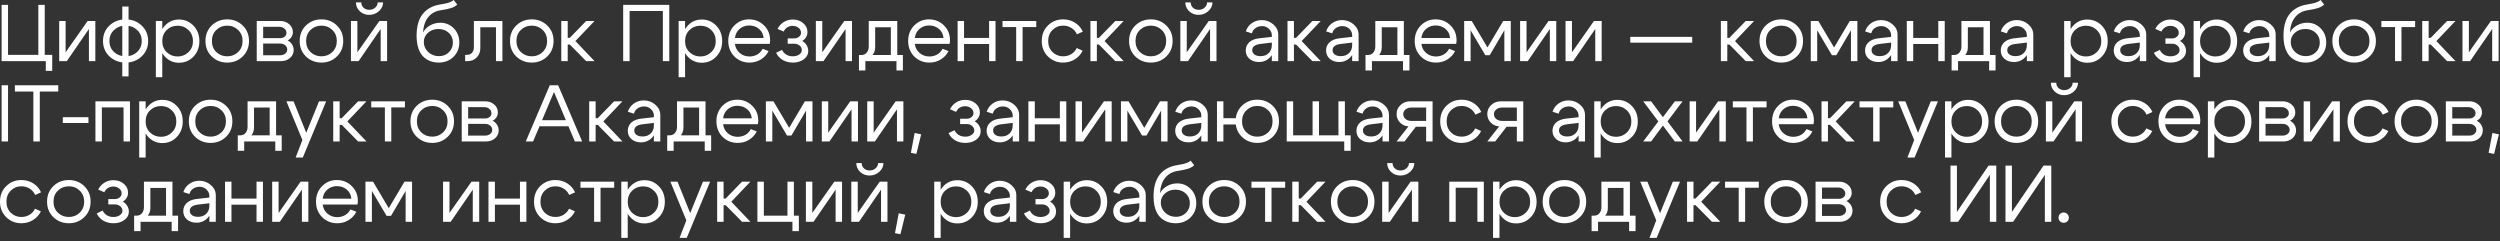 <?xml version="1.0" encoding="UTF-8"?> <svg xmlns="http://www.w3.org/2000/svg" width="778" height="75" viewBox="0 0 778 75" fill="none"><rect x="0" y="0" width="778" height="75" fill="#333333" stroke="none"/><path d="M13.925 17.075H16.25V22.05H14.25V19.025H0.5V1.525H2.5V17.075H11.925V1.525H13.925V17.075ZM29.67 19.025H27.67V9.025L20.795 19.025H18.42V6.525H20.42V16.275L27.27 6.525H29.67V19.025ZM38.056 23.775V2.025H40.005V23.775H38.056ZM35.505 9.325C34.539 10.209 34.056 11.35 34.056 12.75C34.056 14.15 34.539 15.3 35.505 16.2C36.472 17.084 37.664 17.525 39.081 17.525C40.497 17.525 41.689 17.084 42.656 16.2C43.622 15.3 44.105 14.15 44.105 12.75C44.105 11.35 43.622 10.209 42.656 9.325C41.689 8.425 40.497 7.975 39.081 7.975C37.664 7.975 36.472 8.425 35.505 9.325ZM34.081 17.575C32.73 16.309 32.056 14.7 32.056 12.75C32.056 10.8 32.73 9.192 34.081 7.925C35.447 6.659 37.114 6.025 39.081 6.025C41.047 6.025 42.706 6.659 44.056 7.925C45.422 9.192 46.105 10.8 46.105 12.75C46.105 14.7 45.422 16.309 44.056 17.575C42.706 18.842 41.047 19.475 39.081 19.475C37.114 19.475 35.447 18.842 34.081 17.575ZM48.498 6.525H50.498V24.025H48.498V6.525ZM51.873 9.35C50.956 10.25 50.498 11.4 50.498 12.8C50.498 14.184 50.956 15.325 51.873 16.225C52.806 17.125 53.94 17.575 55.273 17.575C56.606 17.575 57.731 17.125 58.648 16.225C59.581 15.325 60.048 14.184 60.048 12.8C60.048 11.4 59.581 10.25 58.648 9.35C57.731 8.45 56.606 8 55.273 8C53.94 8 52.806 8.45 51.873 9.35ZM51.323 17.625C50.139 16.342 49.548 14.734 49.548 12.8C49.548 10.85 50.139 9.242 51.323 7.975C52.506 6.709 53.965 6.075 55.698 6.075C57.481 6.075 58.981 6.709 60.198 7.975C61.431 9.242 62.048 10.85 62.048 12.8C62.048 14.734 61.431 16.342 60.198 17.625C58.981 18.892 57.481 19.525 55.698 19.525C53.965 19.525 52.506 18.892 51.323 17.625ZM67.315 9.325C66.399 10.209 65.94 11.35 65.94 12.75C65.94 14.15 66.399 15.3 67.315 16.2C68.249 17.084 69.382 17.525 70.715 17.525C72.049 17.525 73.174 17.084 74.09 16.2C75.024 15.3 75.49 14.15 75.49 12.75C75.49 11.35 75.024 10.209 74.09 9.325C73.174 8.425 72.049 7.975 70.715 7.975C69.382 7.975 68.249 8.425 67.315 9.325ZM65.89 17.575C64.59 16.309 63.94 14.7 63.94 12.75C63.94 10.8 64.59 9.192 65.89 7.925C67.207 6.659 68.815 6.025 70.715 6.025C72.615 6.025 74.215 6.659 75.515 7.925C76.832 9.192 77.49 10.8 77.49 12.75C77.49 14.7 76.832 16.309 75.515 17.575C74.215 18.842 72.615 19.475 70.715 19.475C68.815 19.475 67.207 18.842 65.89 17.575ZM86.919 8.35H81.894V11.875H87.144C87.711 11.875 88.186 11.725 88.569 11.425C88.953 11.109 89.144 10.717 89.144 10.25C89.144 9.7 88.928 9.25 88.494 8.9C88.078 8.534 87.553 8.35 86.919 8.35ZM87.169 13.55H81.894V17.2H87.169C87.803 17.2 88.328 17.034 88.744 16.7C89.178 16.35 89.394 15.925 89.394 15.425C89.394 14.875 89.178 14.425 88.744 14.075C88.328 13.725 87.803 13.55 87.169 13.55ZM87.419 19.025H79.894V6.525H87.169C88.303 6.525 89.244 6.859 89.994 7.525C90.761 8.175 91.144 9 91.144 10C91.144 10.55 90.994 11.059 90.694 11.525C90.411 11.975 90.011 12.325 89.494 12.575C90.078 12.859 90.536 13.267 90.869 13.8C91.219 14.334 91.394 14.934 91.394 15.6C91.394 16.567 91.011 17.384 90.244 18.05C89.494 18.7 88.553 19.025 87.419 19.025ZM96.636 9.325C95.72 10.209 95.261 11.35 95.261 12.75C95.261 14.15 95.72 15.3 96.636 16.2C97.57 17.084 98.703 17.525 100.037 17.525C101.37 17.525 102.495 17.084 103.412 16.2C104.345 15.3 104.812 14.15 104.812 12.75C104.812 11.35 104.345 10.209 103.412 9.325C102.495 8.425 101.37 7.975 100.037 7.975C98.703 7.975 97.57 8.425 96.636 9.325ZM95.212 17.575C93.912 16.309 93.261 14.7 93.261 12.75C93.261 10.8 93.912 9.192 95.212 7.925C96.528 6.659 98.136 6.025 100.037 6.025C101.937 6.025 103.537 6.659 104.837 7.925C106.153 9.192 106.812 10.8 106.812 12.75C106.812 14.7 106.153 16.309 104.837 17.575C103.537 18.842 101.937 19.475 100.037 19.475C98.136 19.475 96.528 18.842 95.212 17.575ZM114.891 4.625C113.741 4.625 112.766 4.25 111.966 3.5C111.166 2.734 110.766 1.817 110.766 0.75H112.441C112.441 1.417 112.674 1.967 113.141 2.4C113.607 2.834 114.199 3.05 114.916 3.05C115.649 3.05 116.266 2.825 116.766 2.375C117.282 1.925 117.541 1.384 117.541 0.75H119.216C119.216 1.784 118.782 2.692 117.916 3.475C117.066 4.242 116.057 4.625 114.891 4.625ZM120.466 19.025H118.466V9.025L111.591 19.025H109.216V6.525H111.216V16.275L118.066 6.525H120.466V19.025ZM142.29 1.425C141.79 1.909 141.131 2.275 140.315 2.525C139.515 2.775 138.49 2.992 137.24 3.175C135.59 3.409 134.273 4.117 133.29 5.3C132.323 6.484 131.773 8.092 131.64 10.125C132.14 9.192 132.873 8.45 133.84 7.9C134.823 7.35 135.881 7.075 137.015 7.075C138.698 7.075 140.106 7.667 141.24 8.85C142.373 10.017 142.94 11.467 142.94 13.2C142.94 15 142.331 16.5 141.115 17.7C139.898 18.884 138.356 19.475 136.49 19.475C135.24 19.475 134.09 19.192 133.04 18.625C132.006 18.042 131.223 17.234 130.69 16.2C129.99 14.884 129.64 13.2 129.64 11.15C129.64 8.25 130.265 6 131.515 4.4C132.781 2.784 134.59 1.784 136.94 1.4C137.706 1.267 138.29 1.159 138.69 1.075C139.106 0.992 139.556 0.859 140.04 0.675C140.523 0.492 140.906 0.267 141.19 0L142.29 1.425ZM131.89 13.075C131.89 14.292 132.348 15.334 133.265 16.2C134.181 17.05 135.29 17.475 136.59 17.475C137.84 17.475 138.873 17.075 139.69 16.275C140.523 15.459 140.94 14.442 140.94 13.225C140.94 12.009 140.515 11.009 139.665 10.225C138.831 9.425 137.756 9.025 136.44 9.025C135.14 9.025 134.056 9.417 133.19 10.2C132.323 10.967 131.89 11.925 131.89 13.075ZM145.273 17.075C145.973 17.075 146.515 16.859 146.898 16.425C147.282 15.975 147.473 15.409 147.473 14.725V6.525H156.348V19.025H154.348V8.475H149.473V15.05C149.473 16.134 149.107 17.067 148.373 17.85C147.64 18.634 146.69 19.025 145.523 19.025H144.748V17.075H145.273ZM162.091 9.325C161.174 10.209 160.716 11.35 160.716 12.75C160.716 14.15 161.174 15.3 162.091 16.2C163.024 17.084 164.157 17.525 165.491 17.525C166.824 17.525 167.949 17.084 168.866 16.2C169.799 15.3 170.266 14.15 170.266 12.75C170.266 11.35 169.799 10.209 168.866 9.325C167.949 8.425 166.824 7.975 165.491 7.975C164.157 7.975 163.024 8.425 162.091 9.325ZM160.666 17.575C159.366 16.309 158.716 14.7 158.716 12.75C158.716 10.8 159.366 9.192 160.666 7.925C161.982 6.659 163.591 6.025 165.491 6.025C167.391 6.025 168.991 6.659 170.291 7.925C171.607 9.192 172.266 10.8 172.266 12.75C172.266 14.7 171.607 16.309 170.291 17.575C168.991 18.842 167.391 19.475 165.491 19.475C163.591 19.475 161.982 18.842 160.666 17.575ZM174.67 19.025V6.525H176.67V11.775H177.32L182.42 6.525H185.02L179.07 12.775L185.02 19.025H182.42L177.32 13.85H176.67V19.025H174.67ZM193.932 1.525H208.282V19.025H206.282V3.425H195.932V19.025H193.932V1.525ZM211.193 6.525H213.193V24.025H211.193V6.525ZM214.568 9.35C213.651 10.25 213.193 11.4 213.193 12.8C213.193 14.184 213.651 15.325 214.568 16.225C215.501 17.125 216.635 17.575 217.968 17.575C219.301 17.575 220.426 17.125 221.343 16.225C222.276 15.325 222.743 14.184 222.743 12.8C222.743 11.4 222.276 10.25 221.343 9.35C220.426 8.45 219.301 8 217.968 8C216.635 8 215.501 8.45 214.568 9.35ZM214.018 17.625C212.835 16.342 212.243 14.734 212.243 12.8C212.243 10.85 212.835 9.242 214.018 7.975C215.201 6.709 216.66 6.075 218.393 6.075C220.176 6.075 221.676 6.709 222.893 7.975C224.126 9.242 224.743 10.85 224.743 12.8C224.743 14.734 224.126 16.342 222.893 17.625C221.676 18.892 220.176 19.525 218.393 19.525C216.66 19.525 215.201 18.892 214.018 17.625ZM237.636 11.825C237.536 10.659 237.061 9.717 236.211 9C235.361 8.284 234.336 7.925 233.136 7.925C231.986 7.925 230.994 8.284 230.161 9C229.344 9.7 228.861 10.642 228.711 11.825H237.636ZM228.711 13.65C228.861 14.834 229.361 15.784 230.211 16.5C231.061 17.217 232.069 17.575 233.236 17.575C234.136 17.575 234.952 17.367 235.686 16.95C236.419 16.517 236.969 15.925 237.336 15.175L239.186 15.9C238.636 17 237.827 17.875 236.761 18.525C235.711 19.159 234.544 19.475 233.261 19.475C231.394 19.475 229.819 18.842 228.536 17.575C227.269 16.292 226.636 14.684 226.636 12.75C226.636 10.817 227.261 9.217 228.511 7.95C229.761 6.667 231.294 6.025 233.111 6.025C234.944 6.025 236.494 6.65 237.761 7.9C239.027 9.134 239.661 10.692 239.661 12.575C239.661 12.875 239.619 13.234 239.536 13.65H228.711ZM241.978 9C242.411 8.1 243.045 7.392 243.878 6.875C244.728 6.342 245.67 6.075 246.703 6.075C248.003 6.075 249.086 6.45 249.953 7.2C250.836 7.934 251.278 8.859 251.278 9.975C251.278 10.559 251.128 11.1 250.828 11.6C250.545 12.084 250.145 12.467 249.628 12.75C250.211 13.05 250.67 13.484 251.003 14.05C251.353 14.6 251.528 15.209 251.528 15.875C251.528 16.909 251.07 17.767 250.153 18.45C249.236 19.134 248.095 19.475 246.728 19.475C245.561 19.475 244.511 19.209 243.578 18.675C242.661 18.125 241.978 17.375 241.528 16.425L243.378 15.525C243.661 16.142 244.095 16.634 244.678 17C245.278 17.35 245.953 17.525 246.703 17.525C247.503 17.525 248.17 17.342 248.703 16.975C249.253 16.609 249.528 16.15 249.528 15.6C249.528 15.034 249.295 14.559 248.828 14.175C248.378 13.792 247.811 13.6 247.128 13.6H245.128V11.95H247.128C247.745 11.95 248.253 11.784 248.653 11.45C249.07 11.117 249.278 10.7 249.278 10.2C249.278 9.584 249.028 9.075 248.528 8.675C248.028 8.259 247.403 8.05 246.653 8.05C246.036 8.05 245.478 8.209 244.978 8.525C244.495 8.842 244.128 9.275 243.878 9.825L241.978 9ZM265.143 19.025H263.143V9.025L256.268 19.025H253.893V6.525H255.893V16.275L262.743 6.525H265.143V19.025ZM267.304 17.125H280.979V21.925H278.979V19.025H269.304V21.925H267.304V17.125ZM267.904 17.125C268.687 17.142 269.287 16.9 269.704 16.4C270.137 15.884 270.354 15.242 270.354 14.475V6.525H279.229V19.025H277.229V8.475H272.354V14.825C272.354 15.859 271.962 16.759 271.179 17.525C270.396 18.275 269.387 18.65 268.154 18.65H267.429V17.125H267.904ZM293.617 11.825C293.517 10.659 293.042 9.717 292.192 9C291.342 8.284 290.317 7.925 289.117 7.925C287.967 7.925 286.975 8.284 286.142 9C285.325 9.7 284.842 10.642 284.692 11.825H293.617ZM284.692 13.65C284.842 14.834 285.342 15.784 286.192 16.5C287.042 17.217 288.05 17.575 289.217 17.575C290.117 17.575 290.934 17.367 291.667 16.95C292.4 16.517 292.95 15.925 293.317 15.175L295.167 15.9C294.617 17 293.809 17.875 292.742 18.525C291.692 19.159 290.525 19.475 289.242 19.475C287.375 19.475 285.8 18.842 284.517 17.575C283.25 16.292 282.617 14.684 282.617 12.75C282.617 10.817 283.242 9.217 284.492 7.95C285.742 6.667 287.275 6.025 289.092 6.025C290.925 6.025 292.475 6.65 293.742 7.9C295.009 9.134 295.642 10.692 295.642 12.575C295.642 12.875 295.6 13.234 295.517 13.65H284.692ZM298.01 19.025V6.525H300.01V11.8H307.81V6.525H309.81V19.025H307.81V13.7H300.01V19.025H298.01ZM322.482 6.525V8.425H318.232V19.025H316.232V8.425H311.982V6.525H322.482ZM327.544 9.325C326.644 10.209 326.194 11.35 326.194 12.75C326.194 14.15 326.644 15.3 327.544 16.2C328.444 17.084 329.544 17.525 330.844 17.525C331.777 17.525 332.619 17.3 333.369 16.85C334.119 16.4 334.694 15.767 335.094 14.95L336.919 15.775C336.369 16.909 335.552 17.809 334.469 18.475C333.386 19.142 332.177 19.475 330.844 19.475C328.977 19.475 327.402 18.842 326.119 17.575C324.836 16.309 324.194 14.7 324.194 12.75C324.194 10.8 324.836 9.192 326.119 7.925C327.402 6.659 328.977 6.025 330.844 6.025C332.194 6.025 333.419 6.367 334.519 7.05C335.619 7.734 336.436 8.667 336.969 9.85L335.144 10.675C334.761 9.825 334.186 9.167 333.419 8.7C332.652 8.217 331.794 7.975 330.844 7.975C329.544 7.975 328.444 8.425 327.544 9.325ZM339.343 19.025V6.525H341.343V11.775H341.993L347.093 6.525H349.693L343.743 12.775L349.693 19.025H347.093L341.993 13.85H341.343V19.025H339.343ZM354.742 9.325C353.825 10.209 353.367 11.35 353.367 12.75C353.367 14.15 353.825 15.3 354.742 16.2C355.675 17.084 356.809 17.525 358.142 17.525C359.475 17.525 360.6 17.084 361.517 16.2C362.45 15.3 362.917 14.15 362.917 12.75C362.917 11.35 362.45 10.209 361.517 9.325C360.6 8.425 359.475 7.975 358.142 7.975C356.809 7.975 355.675 8.425 354.742 9.325ZM353.317 17.575C352.017 16.309 351.367 14.7 351.367 12.75C351.367 10.8 352.017 9.192 353.317 7.925C354.634 6.659 356.242 6.025 358.142 6.025C360.042 6.025 361.642 6.659 362.942 7.925C364.259 9.192 364.917 10.8 364.917 12.75C364.917 14.7 364.259 16.309 362.942 17.575C361.642 18.842 360.042 19.475 358.142 19.475C356.242 19.475 354.634 18.842 353.317 17.575ZM372.996 4.625C371.846 4.625 370.871 4.25 370.071 3.5C369.271 2.734 368.871 1.817 368.871 0.75H370.546C370.546 1.417 370.779 1.967 371.246 2.4C371.713 2.834 372.304 3.05 373.021 3.05C373.754 3.05 374.371 2.825 374.871 2.375C375.388 1.925 375.646 1.384 375.646 0.75H377.321C377.321 1.784 376.888 2.692 376.021 3.475C375.171 4.242 374.163 4.625 372.996 4.625ZM378.571 19.025H376.571V9.025L369.696 19.025H367.321V6.525H369.321V16.275L376.171 6.525H378.571V19.025ZM395.795 13.25L392.22 13.675C390.537 13.892 389.695 14.534 389.695 15.6C389.695 16.167 389.928 16.625 390.395 16.975C390.862 17.309 391.487 17.475 392.27 17.475C393.337 17.475 394.187 17.159 394.82 16.525C395.47 15.892 395.795 15.059 395.795 14.025H396.67C396.67 15.542 396.203 16.8 395.27 17.8C394.337 18.8 393.17 19.3 391.77 19.3C390.587 19.3 389.603 18.967 388.82 18.3C388.053 17.617 387.67 16.742 387.67 15.675C387.687 14.659 388.053 13.817 388.77 13.15C389.503 12.484 390.512 12.075 391.795 11.925L395.795 11.475V10.975C395.795 10.209 395.495 9.542 394.895 8.975C394.312 8.409 393.595 8.125 392.745 8.125C391.978 8.125 391.295 8.334 390.695 8.75C390.112 9.167 389.745 9.709 389.595 10.375L387.695 9.775C388.028 8.725 388.645 7.875 389.545 7.225C390.462 6.575 391.495 6.25 392.645 6.25C394.045 6.25 395.253 6.7 396.27 7.6C397.287 8.484 397.795 9.542 397.795 10.775V19.025H395.795V13.25ZM400.671 19.025V6.525H402.671V11.775H403.321L408.421 6.525H411.021L405.071 12.775L411.021 19.025H408.421L403.321 13.85H402.671V19.025H400.671ZM420.795 13.25L417.22 13.675C415.537 13.892 414.695 14.534 414.695 15.6C414.695 16.167 414.928 16.625 415.395 16.975C415.862 17.309 416.487 17.475 417.27 17.475C418.337 17.475 419.187 17.159 419.82 16.525C420.47 15.892 420.795 15.059 420.795 14.025H421.67C421.67 15.542 421.203 16.8 420.27 17.8C419.337 18.8 418.17 19.3 416.77 19.3C415.587 19.3 414.603 18.967 413.82 18.3C413.053 17.617 412.67 16.742 412.67 15.675C412.687 14.659 413.053 13.817 413.77 13.15C414.503 12.484 415.512 12.075 416.795 11.925L420.795 11.475V10.975C420.795 10.209 420.495 9.542 419.895 8.975C419.312 8.409 418.595 8.125 417.745 8.125C416.978 8.125 416.295 8.334 415.695 8.75C415.112 9.167 414.745 9.709 414.595 10.375L412.695 9.775C413.028 8.725 413.645 7.875 414.545 7.225C415.462 6.575 416.495 6.25 417.645 6.25C419.045 6.25 420.253 6.7 421.27 7.6C422.287 8.484 422.795 9.542 422.795 10.775V19.025H420.795V13.25ZM424.946 17.125H438.621V21.925H436.621V19.025H426.946V21.925H424.946V17.125ZM425.546 17.125C426.329 17.142 426.929 16.9 427.346 16.4C427.779 15.884 427.996 15.242 427.996 14.475V6.525H436.871V19.025H434.871V8.475H429.996V14.825C429.996 15.859 429.604 16.759 428.821 17.525C428.037 18.275 427.029 18.65 425.796 18.65H425.071V17.125H425.546ZM451.259 11.825C451.159 10.659 450.684 9.717 449.834 9C448.984 8.284 447.959 7.925 446.759 7.925C445.609 7.925 444.617 8.284 443.784 9C442.967 9.7 442.484 10.642 442.334 11.825H451.259ZM442.334 13.65C442.484 14.834 442.984 15.784 443.834 16.5C444.684 17.217 445.692 17.575 446.859 17.575C447.759 17.575 448.575 17.367 449.309 16.95C450.042 16.517 450.592 15.925 450.959 15.175L452.809 15.9C452.259 17 451.45 17.875 450.384 18.525C449.334 19.159 448.167 19.475 446.884 19.475C445.017 19.475 443.442 18.842 442.159 17.575C440.892 16.292 440.259 14.684 440.259 12.75C440.259 10.817 440.884 9.217 442.134 7.95C443.384 6.667 444.917 6.025 446.734 6.025C448.567 6.025 450.117 6.65 451.384 7.9C452.65 9.134 453.284 10.692 453.284 12.575C453.284 12.875 453.242 13.234 453.159 13.65H442.334ZM455.651 19.025V6.525H458.001L462.901 14.775L467.801 6.525H470.151V19.025H468.151V9.425L463.601 17.175H462.226L457.651 9.425V19.025H455.651ZM484.308 19.025H482.308V9.025L475.433 19.025H473.058V6.525H475.058V16.275L481.908 6.525H484.308V19.025ZM498.444 19.025H496.444V9.025L489.569 19.025H487.194V6.525H489.194V16.275L496.044 6.525H498.444V19.025ZM526.618 11.475V13.275H507.343V11.475H526.618ZM535.534 19.025V6.525H537.534V11.775H538.184L543.284 6.525H545.884L539.934 12.775L545.884 19.025H543.284L538.184 13.85H537.534V19.025H535.534ZM550.933 9.325C550.017 10.209 549.558 11.35 549.558 12.75C549.558 14.15 550.017 15.3 550.933 16.2C551.867 17.084 553 17.525 554.333 17.525C555.667 17.525 556.792 17.084 557.708 16.2C558.642 15.3 559.108 14.15 559.108 12.75C559.108 11.35 558.642 10.209 557.708 9.325C556.792 8.425 555.667 7.975 554.333 7.975C553 7.975 551.867 8.425 550.933 9.325ZM549.508 17.575C548.208 16.309 547.558 14.7 547.558 12.75C547.558 10.8 548.208 9.192 549.508 7.925C550.825 6.659 552.433 6.025 554.333 6.025C556.233 6.025 557.833 6.659 559.133 7.925C560.45 9.192 561.108 10.8 561.108 12.75C561.108 14.7 560.45 16.309 559.133 17.575C557.833 18.842 556.233 19.475 554.333 19.475C552.433 19.475 550.825 18.842 549.508 17.575ZM563.513 19.025V6.525H565.863L570.763 14.775L575.663 6.525H578.013V19.025H576.013V9.425L571.463 17.175H570.088L565.513 9.425V19.025H563.513ZM588.52 13.25L584.945 13.675C583.261 13.892 582.42 14.534 582.42 15.6C582.42 16.167 582.653 16.625 583.12 16.975C583.586 17.309 584.211 17.475 584.995 17.475C586.061 17.475 586.911 17.159 587.545 16.525C588.195 15.892 588.52 15.059 588.52 14.025H589.395C589.395 15.542 588.928 16.8 587.995 17.8C587.061 18.8 585.895 19.3 584.495 19.3C583.311 19.3 582.328 18.967 581.545 18.3C580.778 17.617 580.395 16.742 580.395 15.675C580.411 14.659 580.778 13.817 581.495 13.15C582.228 12.484 583.236 12.075 584.52 11.925L588.52 11.475V10.975C588.52 10.209 588.22 9.542 587.62 8.975C587.036 8.409 586.32 8.125 585.47 8.125C584.703 8.125 584.02 8.334 583.42 8.75C582.836 9.167 582.47 9.709 582.32 10.375L580.42 9.775C580.753 8.725 581.37 7.875 582.27 7.225C583.186 6.575 584.22 6.25 585.37 6.25C586.77 6.25 587.978 6.7 588.995 7.6C590.011 8.484 590.52 9.542 590.52 10.775V19.025H588.52V13.25ZM593.395 19.025V6.525H595.395V11.8H603.195V6.525H605.195V19.025H603.195V13.7H595.395V19.025H593.395ZM607.343 17.125H621.018V21.925H619.018V19.025H609.343V21.925H607.343V17.125ZM607.943 17.125C608.726 17.142 609.326 16.9 609.743 16.4C610.176 15.884 610.393 15.242 610.393 14.475V6.525H619.268V19.025H617.268V8.475H612.393V14.825C612.393 15.859 612.001 16.759 611.218 17.525C610.435 18.275 609.426 18.65 608.193 18.65H607.468V17.125H607.943ZM630.756 13.25L627.181 13.675C625.498 13.892 624.656 14.534 624.656 15.6C624.656 16.167 624.889 16.625 625.356 16.975C625.823 17.309 626.448 17.475 627.231 17.475C628.298 17.475 629.148 17.159 629.781 16.525C630.431 15.892 630.756 15.059 630.756 14.025H631.631C631.631 15.542 631.164 16.8 630.231 17.8C629.298 18.8 628.131 19.3 626.731 19.3C625.548 19.3 624.564 18.967 623.781 18.3C623.014 17.617 622.631 16.742 622.631 15.675C622.648 14.659 623.014 13.817 623.731 13.15C624.464 12.484 625.473 12.075 626.756 11.925L630.756 11.475V10.975C630.756 10.209 630.456 9.542 629.856 8.975C629.273 8.409 628.556 8.125 627.706 8.125C626.939 8.125 626.256 8.334 625.656 8.75C625.073 9.167 624.706 9.709 624.556 10.375L622.656 9.775C622.989 8.725 623.606 7.875 624.506 7.225C625.423 6.575 626.456 6.25 627.606 6.25C629.006 6.25 630.214 6.7 631.231 7.6C632.248 8.484 632.756 9.542 632.756 10.775V19.025H630.756V13.25ZM642.37 6.525H644.37V24.025H642.37V6.525ZM645.745 9.35C644.828 10.25 644.37 11.4 644.37 12.8C644.37 14.184 644.828 15.325 645.745 16.225C646.678 17.125 647.812 17.575 649.145 17.575C650.478 17.575 651.603 17.125 652.52 16.225C653.453 15.325 653.92 14.184 653.92 12.8C653.92 11.4 653.453 10.25 652.52 9.35C651.603 8.45 650.478 8 649.145 8C647.812 8 646.678 8.45 645.745 9.35ZM645.195 17.625C644.012 16.342 643.42 14.734 643.42 12.8C643.42 10.85 644.012 9.242 645.195 7.975C646.378 6.709 647.837 6.075 649.57 6.075C651.353 6.075 652.853 6.709 654.07 7.975C655.303 9.242 655.92 10.85 655.92 12.8C655.92 14.734 655.303 16.342 654.07 17.625C652.853 18.892 651.353 19.525 649.57 19.525C647.837 19.525 646.378 18.892 645.195 17.625ZM665.912 13.25L662.337 13.675C660.654 13.892 659.812 14.534 659.812 15.6C659.812 16.167 660.046 16.625 660.512 16.975C660.979 17.309 661.604 17.475 662.387 17.475C663.454 17.475 664.304 17.159 664.937 16.525C665.587 15.892 665.912 15.059 665.912 14.025H666.787C666.787 15.542 666.321 16.8 665.387 17.8C664.454 18.8 663.287 19.3 661.887 19.3C660.704 19.3 659.721 18.967 658.937 18.3C658.171 17.617 657.787 16.742 657.787 15.675C657.804 14.659 658.171 13.817 658.887 13.15C659.621 12.484 660.629 12.075 661.912 11.925L665.912 11.475V10.975C665.912 10.209 665.612 9.542 665.012 8.975C664.429 8.409 663.712 8.125 662.862 8.125C662.096 8.125 661.412 8.334 660.812 8.75C660.229 9.167 659.862 9.709 659.712 10.375L657.812 9.775C658.146 8.725 658.762 7.875 659.662 7.225C660.579 6.575 661.612 6.25 662.762 6.25C664.162 6.25 665.371 6.7 666.387 7.6C667.404 8.484 667.912 9.542 667.912 10.775V19.025H665.912V13.25ZM670.738 9C671.171 8.1 671.805 7.392 672.638 6.875C673.488 6.342 674.43 6.075 675.463 6.075C676.763 6.075 677.846 6.45 678.713 7.2C679.596 7.934 680.038 8.859 680.038 9.975C680.038 10.559 679.888 11.1 679.588 11.6C679.305 12.084 678.905 12.467 678.388 12.75C678.971 13.05 679.43 13.484 679.763 14.05C680.113 14.6 680.288 15.209 680.288 15.875C680.288 16.909 679.83 17.767 678.913 18.45C677.996 19.134 676.855 19.475 675.488 19.475C674.321 19.475 673.271 19.209 672.338 18.675C671.421 18.125 670.738 17.375 670.288 16.425L672.138 15.525C672.421 16.142 672.855 16.634 673.438 17C674.038 17.35 674.713 17.525 675.463 17.525C676.263 17.525 676.93 17.342 677.463 16.975C678.013 16.609 678.288 16.15 678.288 15.6C678.288 15.034 678.055 14.559 677.588 14.175C677.138 13.792 676.571 13.6 675.888 13.6H673.888V11.95H675.888C676.505 11.95 677.013 11.784 677.413 11.45C677.83 11.117 678.038 10.7 678.038 10.2C678.038 9.584 677.788 9.075 677.288 8.675C676.788 8.259 676.163 8.05 675.413 8.05C674.796 8.05 674.238 8.209 673.738 8.525C673.255 8.842 672.888 9.275 672.638 9.825L670.738 9ZM682.653 6.525H684.653V24.025H682.653V6.525ZM686.028 9.35C685.111 10.25 684.653 11.4 684.653 12.8C684.653 14.184 685.111 15.325 686.028 16.225C686.961 17.125 688.095 17.575 689.428 17.575C690.761 17.575 691.886 17.125 692.803 16.225C693.736 15.325 694.203 14.184 694.203 12.8C694.203 11.4 693.736 10.25 692.803 9.35C691.886 8.45 690.761 8 689.428 8C688.095 8 686.961 8.45 686.028 9.35ZM685.478 17.625C684.295 16.342 683.703 14.734 683.703 12.8C683.703 10.85 684.295 9.242 685.478 7.975C686.661 6.709 688.12 6.075 689.853 6.075C691.636 6.075 693.136 6.709 694.353 7.975C695.586 9.242 696.203 10.85 696.203 12.8C696.203 14.734 695.586 16.342 694.353 17.625C693.136 18.892 691.636 19.525 689.853 19.525C688.12 19.525 686.661 18.892 685.478 17.625ZM706.196 13.25L702.621 13.675C700.937 13.892 700.096 14.534 700.096 15.6C700.096 16.167 700.329 16.625 700.796 16.975C701.262 17.309 701.887 17.475 702.671 17.475C703.737 17.475 704.587 17.159 705.221 16.525C705.871 15.892 706.196 15.059 706.196 14.025H707.071C707.071 15.542 706.604 16.8 705.671 17.8C704.737 18.8 703.571 19.3 702.171 19.3C700.987 19.3 700.004 18.967 699.221 18.3C698.454 17.617 698.071 16.742 698.071 15.675C698.087 14.659 698.454 13.817 699.171 13.15C699.904 12.484 700.912 12.075 702.196 11.925L706.196 11.475V10.975C706.196 10.209 705.896 9.542 705.296 8.975C704.712 8.409 703.996 8.125 703.146 8.125C702.379 8.125 701.696 8.334 701.096 8.75C700.512 9.167 700.146 9.709 699.996 10.375L698.096 9.775C698.429 8.725 699.046 7.875 699.946 7.225C700.862 6.575 701.896 6.25 703.046 6.25C704.446 6.25 705.654 6.7 706.671 7.6C707.687 8.484 708.196 9.542 708.196 10.775V19.025H706.196V13.25ZM723.271 1.425C722.771 1.909 722.113 2.275 721.296 2.525C720.496 2.775 719.471 2.992 718.221 3.175C716.571 3.409 715.254 4.117 714.271 5.3C713.304 6.484 712.754 8.092 712.621 10.125C713.121 9.192 713.854 8.45 714.821 7.9C715.804 7.35 716.863 7.075 717.996 7.075C719.679 7.075 721.088 7.667 722.221 8.85C723.354 10.017 723.921 11.467 723.921 13.2C723.921 15 723.313 16.5 722.096 17.7C720.879 18.884 719.338 19.475 717.471 19.475C716.221 19.475 715.071 19.192 714.021 18.625C712.988 18.042 712.204 17.234 711.671 16.2C710.971 14.884 710.621 13.2 710.621 11.15C710.621 8.25 711.246 6 712.496 4.4C713.763 2.784 715.571 1.784 717.921 1.4C718.688 1.267 719.271 1.159 719.671 1.075C720.088 0.992 720.538 0.859 721.021 0.675C721.504 0.492 721.888 0.267 722.171 0L723.271 1.425ZM712.871 13.075C712.871 14.292 713.329 15.334 714.246 16.2C715.163 17.05 716.271 17.475 717.571 17.475C718.821 17.475 719.854 17.075 720.671 16.275C721.504 15.459 721.921 14.442 721.921 13.225C721.921 12.009 721.496 11.009 720.646 10.225C719.813 9.425 718.738 9.025 717.421 9.025C716.121 9.025 715.038 9.417 714.171 10.2C713.304 10.967 712.871 11.925 712.871 13.075ZM729.205 9.325C728.288 10.209 727.83 11.35 727.83 12.75C727.83 14.15 728.288 15.3 729.205 16.2C730.138 17.084 731.272 17.525 732.605 17.525C733.938 17.525 735.063 17.084 735.98 16.2C736.913 15.3 737.38 14.15 737.38 12.75C737.38 11.35 736.913 10.209 735.98 9.325C735.063 8.425 733.938 7.975 732.605 7.975C731.272 7.975 730.138 8.425 729.205 9.325ZM727.78 17.575C726.48 16.309 725.83 14.7 725.83 12.75C725.83 10.8 726.48 9.192 727.78 7.925C729.097 6.659 730.705 6.025 732.605 6.025C734.505 6.025 736.105 6.659 737.405 7.925C738.722 9.192 739.38 10.8 739.38 12.75C739.38 14.7 738.722 16.309 737.405 17.575C736.105 18.842 734.505 19.475 732.605 19.475C730.705 19.475 729.097 18.842 727.78 17.575ZM751.584 6.525V8.425H747.334V19.025H745.334V8.425H741.084V6.525H751.584ZM753.796 19.025V6.525H755.796V11.775H756.446L761.546 6.525H764.146L758.196 12.775L764.146 19.025H761.546L756.446 13.85H755.796V19.025H753.796ZM777.57 19.025H775.57V9.025L768.695 19.025H766.32V6.525H768.32V16.275L775.17 6.525H777.57V19.025ZM2.5 44.025H0.5V26.525H2.5V44.025ZM18.133 26.525V28.475H12.383V44.025H10.383V28.475H4.633V26.525H18.133ZM27.525 36.475V38.275H19.55V36.475H27.525ZM40.449 31.525V44.025H38.449V33.425H31.699V44.025H29.699V31.525H40.449ZM43.322 31.525H45.322V49.025H43.322V31.525ZM46.697 34.35C45.78 35.25 45.322 36.4 45.322 37.8C45.322 39.184 45.78 40.325 46.697 41.225C47.63 42.125 48.764 42.575 50.097 42.575C51.43 42.575 52.555 42.125 53.472 41.225C54.405 40.325 54.872 39.184 54.872 37.8C54.872 36.4 54.405 35.25 53.472 34.35C52.555 33.45 51.43 33 50.097 33C48.764 33 47.63 33.45 46.697 34.35ZM46.147 42.625C44.964 41.342 44.372 39.734 44.372 37.8C44.372 35.85 44.964 34.242 46.147 32.975C47.33 31.709 48.789 31.075 50.522 31.075C52.305 31.075 53.805 31.709 55.022 32.975C56.255 34.242 56.872 35.85 56.872 37.8C56.872 39.734 56.255 41.342 55.022 42.625C53.805 43.892 52.305 44.525 50.522 44.525C48.789 44.525 47.33 43.892 46.147 42.625ZM62.139 34.325C61.223 35.209 60.764 36.35 60.764 37.75C60.764 39.15 61.223 40.3 62.139 41.2C63.073 42.084 64.206 42.525 65.54 42.525C66.873 42.525 67.998 42.084 68.915 41.2C69.848 40.3 70.314 39.15 70.314 37.75C70.314 36.35 69.848 35.209 68.915 34.325C67.998 33.425 66.873 32.975 65.54 32.975C64.206 32.975 63.073 33.425 62.139 34.325ZM60.715 42.575C59.414 41.309 58.764 39.7 58.764 37.75C58.764 35.8 59.414 34.192 60.715 32.925C62.031 31.659 63.639 31.025 65.54 31.025C67.439 31.025 69.04 31.659 70.34 32.925C71.656 34.192 72.314 35.8 72.314 37.75C72.314 39.7 71.656 41.309 70.34 42.575C69.04 43.842 67.439 44.475 65.54 44.475C63.639 44.475 62.031 43.842 60.715 42.575ZM73.994 42.125H87.669V46.925H85.669V44.025H75.994V46.925H73.994V42.125ZM74.594 42.125C75.377 42.142 75.977 41.9 76.394 41.4C76.827 40.884 77.044 40.242 77.044 39.475V31.525H85.919V44.025H83.919V33.475H79.044V39.825C79.044 40.859 78.652 41.759 77.869 42.525C77.085 43.275 76.077 43.65 74.844 43.65H74.119V42.125H74.594ZM99.281 31.525H101.506L94.231 49.025H92.006L94.106 43.575L89.131 31.525H91.356L95.306 41.325L99.281 31.525ZM103.698 44.025V31.525H105.698V36.775H106.348L111.448 31.525H114.048L108.098 37.775L114.048 44.025H111.448L106.348 38.85H105.698V44.025H103.698ZM126.022 31.525V33.425H121.772V44.025H119.772V33.425H115.522V31.525H126.022ZM131.109 34.325C130.193 35.209 129.734 36.35 129.734 37.75C129.734 39.15 130.193 40.3 131.109 41.2C132.043 42.084 133.176 42.525 134.509 42.525C135.843 42.525 136.968 42.084 137.884 41.2C138.818 40.3 139.284 39.15 139.284 37.75C139.284 36.35 138.818 35.209 137.884 34.325C136.968 33.425 135.843 32.975 134.509 32.975C133.176 32.975 132.043 33.425 131.109 34.325ZM129.684 42.575C128.384 41.309 127.734 39.7 127.734 37.75C127.734 35.8 128.384 34.192 129.684 32.925C131.001 31.659 132.609 31.025 134.509 31.025C136.409 31.025 138.009 31.659 139.309 32.925C140.626 34.192 141.284 35.8 141.284 37.75C141.284 39.7 140.626 41.309 139.309 42.575C138.009 43.842 136.409 44.475 134.509 44.475C132.609 44.475 131.001 43.842 129.684 42.575ZM150.713 33.35H145.688V36.875H150.938C151.505 36.875 151.98 36.725 152.363 36.425C152.747 36.109 152.938 35.717 152.938 35.25C152.938 34.7 152.722 34.25 152.288 33.9C151.872 33.534 151.347 33.35 150.713 33.35ZM150.963 38.55H145.688V42.2H150.963C151.597 42.2 152.122 42.034 152.538 41.7C152.972 41.35 153.188 40.925 153.188 40.425C153.188 39.875 152.972 39.425 152.538 39.075C152.122 38.725 151.597 38.55 150.963 38.55ZM151.213 44.025H143.688V31.525H150.963C152.097 31.525 153.038 31.859 153.788 32.525C154.555 33.175 154.938 34 154.938 35C154.938 35.55 154.788 36.059 154.488 36.525C154.205 36.975 153.805 37.325 153.288 37.575C153.872 37.859 154.33 38.267 154.663 38.8C155.013 39.334 155.188 39.934 155.188 40.6C155.188 41.567 154.805 42.384 154.038 43.05C153.288 43.7 152.347 44.025 151.213 44.025ZM167.194 37.4H177.519V39.3H167.194V37.4ZM165.894 44.025H163.619L171.094 26.525H173.694L181.169 44.025H178.894L172.394 28.625L165.894 44.025ZM183.361 44.025V31.525H185.361V36.775H186.011L191.111 31.525H193.711L187.761 37.775L193.711 44.025H191.111L186.011 38.85H185.361V44.025H183.361ZM203.486 38.25L199.911 38.675C198.227 38.892 197.386 39.534 197.386 40.6C197.386 41.167 197.619 41.625 198.086 41.975C198.552 42.309 199.177 42.475 199.961 42.475C201.027 42.475 201.877 42.159 202.511 41.525C203.161 40.892 203.486 40.059 203.486 39.025H204.361C204.361 40.542 203.894 41.8 202.961 42.8C202.027 43.8 200.861 44.3 199.461 44.3C198.277 44.3 197.294 43.967 196.511 43.3C195.744 42.617 195.361 41.742 195.361 40.675C195.377 39.659 195.744 38.817 196.461 38.15C197.194 37.484 198.202 37.075 199.486 36.925L203.486 36.475V35.975C203.486 35.209 203.186 34.542 202.586 33.975C202.002 33.409 201.286 33.125 200.436 33.125C199.669 33.125 198.986 33.334 198.386 33.75C197.802 34.167 197.436 34.709 197.286 35.375L195.386 34.775C195.719 33.725 196.336 32.875 197.236 32.225C198.152 31.575 199.186 31.25 200.336 31.25C201.736 31.25 202.944 31.7 203.961 32.6C204.977 33.484 205.486 34.542 205.486 35.775V44.025H203.486V38.25ZM207.636 42.125H221.311V46.925H219.311V44.025H209.636V46.925H207.636V42.125ZM208.236 42.125C209.019 42.142 209.619 41.9 210.036 41.4C210.469 40.884 210.686 40.242 210.686 39.475V31.525H219.561V44.025H217.561V33.475H212.686V39.825C212.686 40.859 212.294 41.759 211.511 42.525C210.728 43.275 209.719 43.65 208.486 43.65H207.761V42.125H208.236ZM233.949 36.825C233.849 35.659 233.374 34.717 232.524 34C231.674 33.284 230.649 32.925 229.449 32.925C228.299 32.925 227.307 33.284 226.474 34C225.657 34.7 225.174 35.642 225.024 36.825H233.949ZM225.024 38.65C225.174 39.834 225.674 40.784 226.524 41.5C227.374 42.217 228.382 42.575 229.549 42.575C230.449 42.575 231.266 42.367 231.999 41.95C232.732 41.517 233.282 40.925 233.649 40.175L235.499 40.9C234.949 42 234.141 42.875 233.074 43.525C232.024 44.159 230.857 44.475 229.574 44.475C227.707 44.475 226.132 43.842 224.849 42.575C223.582 41.292 222.949 39.684 222.949 37.75C222.949 35.817 223.574 34.217 224.824 32.95C226.074 31.667 227.607 31.025 229.424 31.025C231.257 31.025 232.807 31.65 234.074 32.9C235.341 34.134 235.974 35.692 235.974 37.575C235.974 37.875 235.932 38.234 235.849 38.65H225.024ZM238.342 44.025V31.525H240.692L245.592 39.775L250.492 31.525H252.842V44.025H250.842V34.425L246.292 42.175H244.917L240.342 34.425V44.025H238.342ZM266.999 44.025H264.999V34.025L258.124 44.025H255.749V31.525H257.749V41.275L264.599 31.525H266.999V44.025ZM281.135 44.025H279.135V34.025L272.26 44.025H269.885V31.525H271.885V41.275L278.735 31.525H281.135V44.025ZM284.645 41.375L286.67 41.8L285.17 47.9L283.47 47.55L284.645 41.375ZM295.64 34C296.074 33.1 296.707 32.392 297.54 31.875C298.39 31.342 299.332 31.075 300.365 31.075C301.665 31.075 302.749 31.45 303.615 32.2C304.499 32.934 304.94 33.859 304.94 34.975C304.94 35.559 304.79 36.1 304.49 36.6C304.207 37.084 303.807 37.467 303.29 37.75C303.874 38.05 304.332 38.484 304.665 39.05C305.015 39.6 305.19 40.209 305.19 40.875C305.19 41.909 304.732 42.767 303.815 43.45C302.899 44.134 301.757 44.475 300.39 44.475C299.224 44.475 298.174 44.209 297.24 43.675C296.324 43.125 295.64 42.375 295.19 41.425L297.04 40.525C297.324 41.142 297.757 41.634 298.34 42C298.94 42.35 299.615 42.525 300.365 42.525C301.165 42.525 301.832 42.342 302.365 41.975C302.915 41.609 303.19 41.15 303.19 40.6C303.19 40.034 302.957 39.559 302.49 39.175C302.04 38.792 301.474 38.6 300.79 38.6H298.79V36.95H300.79C301.407 36.95 301.915 36.784 302.315 36.45C302.732 36.117 302.94 35.7 302.94 35.2C302.94 34.584 302.69 34.075 302.19 33.675C301.69 33.259 301.065 33.05 300.315 33.05C299.699 33.05 299.14 33.209 298.64 33.525C298.157 33.842 297.79 34.275 297.54 34.825L295.64 34ZM315.155 38.25L311.58 38.675C309.897 38.892 309.055 39.534 309.055 40.6C309.055 41.167 309.289 41.625 309.755 41.975C310.222 42.309 310.847 42.475 311.63 42.475C312.697 42.475 313.547 42.159 314.18 41.525C314.83 40.892 315.155 40.059 315.155 39.025H316.03C316.03 40.542 315.564 41.8 314.63 42.8C313.697 43.8 312.53 44.3 311.13 44.3C309.947 44.3 308.964 43.967 308.18 43.3C307.414 42.617 307.03 41.742 307.03 40.675C307.047 39.659 307.414 38.817 308.13 38.15C308.864 37.484 309.872 37.075 311.155 36.925L315.155 36.475V35.975C315.155 35.209 314.855 34.542 314.255 33.975C313.672 33.409 312.955 33.125 312.105 33.125C311.339 33.125 310.655 33.334 310.055 33.75C309.472 34.167 309.105 34.709 308.955 35.375L307.055 34.775C307.389 33.725 308.005 32.875 308.905 32.225C309.822 31.575 310.855 31.25 312.005 31.25C313.405 31.25 314.614 31.7 315.63 32.6C316.647 33.484 317.155 34.542 317.155 35.775V44.025H315.155V38.25ZM320.031 44.025V31.525H322.031V36.8H329.831V31.525H331.831V44.025H329.831V38.7H322.031V44.025H320.031ZM345.954 44.025H343.954V34.025L337.079 44.025H334.704V31.525H336.704V41.275L343.554 31.525H345.954V44.025ZM348.84 44.025V31.525H351.19L356.09 39.775L360.99 31.525H363.34V44.025H361.34V34.425L356.79 42.175H355.415L350.84 34.425V44.025H348.84ZM373.847 38.25L370.272 38.675C368.589 38.892 367.747 39.534 367.747 40.6C367.747 41.167 367.98 41.625 368.447 41.975C368.914 42.309 369.539 42.475 370.322 42.475C371.389 42.475 372.239 42.159 372.872 41.525C373.522 40.892 373.847 40.059 373.847 39.025H374.722C374.722 40.542 374.255 41.8 373.322 42.8C372.389 43.8 371.222 44.3 369.822 44.3C368.639 44.3 367.655 43.967 366.872 43.3C366.105 42.617 365.722 41.742 365.722 40.675C365.739 39.659 366.105 38.817 366.822 38.15C367.555 37.484 368.564 37.075 369.847 36.925L373.847 36.475V35.975C373.847 35.209 373.547 34.542 372.947 33.975C372.364 33.409 371.647 33.125 370.797 33.125C370.03 33.125 369.347 33.334 368.747 33.75C368.164 34.167 367.797 34.709 367.647 35.375L365.747 34.775C366.08 33.725 366.697 32.875 367.597 32.225C368.514 31.575 369.547 31.25 370.697 31.25C372.097 31.25 373.305 31.7 374.322 32.6C375.339 33.484 375.847 34.542 375.847 35.775V44.025H373.847V38.25ZM386.522 37.75C386.522 39.15 386.981 40.3 387.897 41.2C388.814 42.084 389.939 42.525 391.272 42.525C392.606 42.525 393.731 42.084 394.647 41.2C395.564 40.3 396.022 39.15 396.022 37.75C396.022 36.35 395.564 35.209 394.647 34.325C393.731 33.425 392.606 32.975 391.272 32.975C389.939 32.975 388.814 33.425 387.897 34.325C386.981 35.209 386.522 36.35 386.522 37.75ZM384.522 37.75C384.522 35.8 385.172 34.192 386.472 32.925C387.789 31.659 389.389 31.025 391.272 31.025C393.172 31.025 394.772 31.659 396.072 32.925C397.372 34.192 398.022 35.8 398.022 37.75C398.022 39.7 397.372 41.309 396.072 42.575C394.772 43.842 393.172 44.475 391.272 44.475C389.389 44.475 387.789 43.842 386.472 42.575C385.172 41.309 384.522 39.7 384.522 37.75ZM385.022 36.775V38.725H380.722V44.025H378.722V31.525H380.722V36.775H385.022ZM418.527 42.125H420.327V46.925H418.327V44.025H400.427V31.525H402.427V42.125H408.477V31.525H410.477V42.125H416.527V31.525H418.527V42.125ZM430.243 38.25L426.668 38.675C424.985 38.892 424.143 39.534 424.143 40.6C424.143 41.167 424.377 41.625 424.843 41.975C425.31 42.309 425.935 42.475 426.718 42.475C427.785 42.475 428.635 42.159 429.268 41.525C429.918 40.892 430.243 40.059 430.243 39.025H431.118C431.118 40.542 430.652 41.8 429.718 42.8C428.785 43.8 427.618 44.3 426.218 44.3C425.035 44.3 424.052 43.967 423.268 43.3C422.502 42.617 422.118 41.742 422.118 40.675C422.135 39.659 422.502 38.817 423.218 38.15C423.952 37.484 424.96 37.075 426.243 36.925L430.243 36.475V35.975C430.243 35.209 429.943 34.542 429.343 33.975C428.76 33.409 428.043 33.125 427.193 33.125C426.427 33.125 425.743 33.334 425.143 33.75C424.56 34.167 424.193 34.709 424.043 35.375L422.143 34.775C422.477 33.725 423.093 32.875 423.993 32.225C424.91 31.575 425.943 31.25 427.093 31.25C428.493 31.25 429.702 31.7 430.718 32.6C431.735 33.484 432.243 34.542 432.243 35.775V44.025H430.243V38.25ZM439.169 37.625H443.819V33.475H439.169C438.469 33.475 437.877 33.675 437.394 34.075C436.927 34.459 436.694 34.934 436.694 35.5C436.694 36.117 436.927 36.625 437.394 37.025C437.877 37.425 438.469 37.625 439.169 37.625ZM440.619 39.45L437.069 44.025H434.619L438.319 39.325C437.252 39.259 436.369 38.859 435.669 38.125C434.969 37.392 434.619 36.509 434.619 35.475C434.619 34.359 435.027 33.425 435.844 32.675C436.661 31.909 437.677 31.525 438.894 31.525H445.819V44.025H443.819V39.45H440.619ZM451.543 34.325C450.643 35.209 450.193 36.35 450.193 37.75C450.193 39.15 450.643 40.3 451.543 41.2C452.443 42.084 453.543 42.525 454.843 42.525C455.776 42.525 456.618 42.3 457.368 41.85C458.118 41.4 458.693 40.767 459.093 39.95L460.918 40.775C460.368 41.909 459.551 42.809 458.468 43.475C457.385 44.142 456.176 44.475 454.843 44.475C452.976 44.475 451.401 43.842 450.118 42.575C448.835 41.309 448.193 39.7 448.193 37.75C448.193 35.8 448.835 34.192 450.118 32.925C451.401 31.659 452.976 31.025 454.843 31.025C456.193 31.025 457.418 31.367 458.518 32.05C459.618 32.734 460.435 33.667 460.968 34.85L459.143 35.675C458.76 34.825 458.185 34.167 457.418 33.7C456.651 33.217 455.793 32.975 454.843 32.975C453.543 32.975 452.443 33.425 451.543 34.325ZM467.392 37.625H472.042V33.475H467.392C466.692 33.475 466.1 33.675 465.617 34.075C465.15 34.459 464.917 34.934 464.917 35.5C464.917 36.117 465.15 36.625 465.617 37.025C466.1 37.425 466.692 37.625 467.392 37.625ZM468.842 39.45L465.292 44.025H462.842L466.542 39.325C465.475 39.259 464.592 38.859 463.892 38.125C463.192 37.392 462.842 36.509 462.842 35.475C462.842 34.359 463.25 33.425 464.067 32.675C464.883 31.909 465.9 31.525 467.117 31.525H474.042V44.025H472.042V39.45H468.842ZM491.254 38.25L487.679 38.675C485.996 38.892 485.154 39.534 485.154 40.6C485.154 41.167 485.387 41.625 485.854 41.975C486.321 42.309 486.946 42.475 487.729 42.475C488.796 42.475 489.646 42.159 490.279 41.525C490.929 40.892 491.254 40.059 491.254 39.025H492.129C492.129 40.542 491.662 41.8 490.729 42.8C489.796 43.8 488.629 44.3 487.229 44.3C486.046 44.3 485.062 43.967 484.279 43.3C483.512 42.617 483.129 41.742 483.129 40.675C483.146 39.659 483.512 38.817 484.229 38.15C484.962 37.484 485.971 37.075 487.254 36.925L491.254 36.475V35.975C491.254 35.209 490.954 34.542 490.354 33.975C489.771 33.409 489.054 33.125 488.204 33.125C487.437 33.125 486.754 33.334 486.154 33.75C485.571 34.167 485.204 34.709 485.054 35.375L483.154 34.775C483.487 33.725 484.104 32.875 485.004 32.225C485.921 31.575 486.954 31.25 488.104 31.25C489.504 31.25 490.712 31.7 491.729 32.6C492.746 33.484 493.254 34.542 493.254 35.775V44.025H491.254V38.25ZM496.13 31.525H498.13V49.025H496.13V31.525ZM499.505 34.35C498.588 35.25 498.13 36.4 498.13 37.8C498.13 39.184 498.588 40.325 499.505 41.225C500.438 42.125 501.571 42.575 502.905 42.575C504.238 42.575 505.363 42.125 506.28 41.225C507.213 40.325 507.68 39.184 507.68 37.8C507.68 36.4 507.213 35.25 506.28 34.35C505.363 33.45 504.238 33 502.905 33C501.571 33 500.438 33.45 499.505 34.35ZM498.955 42.625C497.771 41.342 497.18 39.734 497.18 37.8C497.18 35.85 497.771 34.242 498.955 32.975C500.138 31.709 501.596 31.075 503.33 31.075C505.113 31.075 506.613 31.709 507.83 32.975C509.063 34.242 509.68 35.85 509.68 37.8C509.68 39.734 509.063 41.342 507.83 42.625C506.613 43.892 505.113 44.525 503.33 44.525C501.596 44.525 500.138 43.892 498.955 42.625ZM523.622 44.025H521.222L517.497 39.075L513.822 44.025H511.372L516.072 37.775L511.372 31.525H513.822L517.497 36.475L521.222 31.525H523.622L518.922 37.775L523.622 44.025ZM537.067 44.025H535.067V34.025L528.192 44.025H525.817V31.525H527.817V41.275L534.667 31.525H537.067V44.025ZM549.753 31.525V33.425H545.503V44.025H543.503V33.425H539.253V31.525H549.753ZM562.465 36.825C562.365 35.659 561.89 34.717 561.04 34C560.19 33.284 559.165 32.925 557.965 32.925C556.815 32.925 555.823 33.284 554.99 34C554.173 34.7 553.69 35.642 553.54 36.825H562.465ZM553.54 38.65C553.69 39.834 554.19 40.784 555.04 41.5C555.89 42.217 556.898 42.575 558.065 42.575C558.965 42.575 559.781 42.367 560.515 41.95C561.248 41.517 561.798 40.925 562.165 40.175L564.015 40.9C563.465 42 562.656 42.875 561.59 43.525C560.54 44.159 559.373 44.475 558.09 44.475C556.223 44.475 554.648 43.842 553.365 42.575C552.098 41.292 551.465 39.684 551.465 37.75C551.465 35.817 552.09 34.217 553.34 32.95C554.59 31.667 556.123 31.025 557.94 31.025C559.773 31.025 561.323 31.65 562.59 32.9C563.856 34.134 564.49 35.692 564.49 37.575C564.49 37.875 564.448 38.234 564.365 38.65H553.54ZM566.857 44.025V31.525H568.857V36.775H569.507L574.607 31.525H577.207L571.257 37.775L577.207 44.025H574.607L569.507 38.85H568.857V44.025H566.857ZM589.182 31.525V33.425H584.932V44.025H582.932V33.425H578.682V31.525H589.182ZM600.868 31.525H603.093L595.818 49.025H593.593L595.693 43.575L590.718 31.525H592.943L596.893 41.325L600.868 31.525ZM605.285 31.525H607.285V49.025H605.285V31.525ZM608.66 34.35C607.743 35.25 607.285 36.4 607.285 37.8C607.285 39.184 607.743 40.325 608.66 41.225C609.593 42.125 610.727 42.575 612.06 42.575C613.393 42.575 614.518 42.125 615.435 41.225C616.368 40.325 616.835 39.184 616.835 37.8C616.835 36.4 616.368 35.25 615.435 34.35C614.518 33.45 613.393 33 612.06 33C610.727 33 609.593 33.45 608.66 34.35ZM608.11 42.625C606.927 41.342 606.335 39.734 606.335 37.8C606.335 35.85 606.927 34.242 608.11 32.975C609.293 31.709 610.752 31.075 612.485 31.075C614.268 31.075 615.768 31.709 616.985 32.975C618.218 34.242 618.835 35.85 618.835 37.8C618.835 39.734 618.218 41.342 616.985 42.625C615.768 43.892 614.268 44.525 612.485 44.525C610.752 44.525 609.293 43.892 608.11 42.625ZM624.102 34.325C623.186 35.209 622.727 36.35 622.727 37.75C622.727 39.15 623.186 40.3 624.102 41.2C625.036 42.084 626.169 42.525 627.502 42.525C628.836 42.525 629.961 42.084 630.877 41.2C631.811 40.3 632.277 39.15 632.277 37.75C632.277 36.35 631.811 35.209 630.877 34.325C629.961 33.425 628.836 32.975 627.502 32.975C626.169 32.975 625.036 33.425 624.102 34.325ZM622.677 42.575C621.377 41.309 620.727 39.7 620.727 37.75C620.727 35.8 621.377 34.192 622.677 32.925C623.994 31.659 625.602 31.025 627.502 31.025C629.402 31.025 631.002 31.659 632.302 32.925C633.619 34.192 634.277 35.8 634.277 37.75C634.277 39.7 633.619 41.309 632.302 42.575C631.002 43.842 629.402 44.475 627.502 44.475C625.602 44.475 623.994 43.842 622.677 42.575ZM642.356 29.625C641.206 29.625 640.231 29.25 639.431 28.5C638.631 27.734 638.231 26.817 638.231 25.75H639.906C639.906 26.417 640.14 26.967 640.606 27.4C641.073 27.834 641.665 28.05 642.381 28.05C643.115 28.05 643.731 27.825 644.231 27.375C644.748 26.925 645.006 26.384 645.006 25.75H646.681C646.681 26.784 646.248 27.692 645.381 28.475C644.531 29.242 643.523 29.625 642.356 29.625ZM647.931 44.025H645.931V34.025L639.056 44.025H636.681V31.525H638.681V41.275L645.531 31.525H647.931V44.025ZM660.405 34.325C659.505 35.209 659.055 36.35 659.055 37.75C659.055 39.15 659.505 40.3 660.405 41.2C661.305 42.084 662.405 42.525 663.705 42.525C664.639 42.525 665.48 42.3 666.23 41.85C666.98 41.4 667.555 40.767 667.955 39.95L669.78 40.775C669.23 41.909 668.414 42.809 667.33 43.475C666.247 44.142 665.039 44.475 663.705 44.475C661.839 44.475 660.264 43.842 658.98 42.575C657.697 41.309 657.055 39.7 657.055 37.75C657.055 35.8 657.697 34.192 658.98 32.925C660.264 31.659 661.839 31.025 663.705 31.025C665.055 31.025 666.28 31.367 667.38 32.05C668.48 32.734 669.297 33.667 669.83 34.85L668.005 35.675C667.622 34.825 667.047 34.167 666.28 33.7C665.514 33.217 664.655 32.975 663.705 32.975C662.405 32.975 661.305 33.425 660.405 34.325ZM682.704 36.825C682.604 35.659 682.129 34.717 681.279 34C680.429 33.284 679.404 32.925 678.204 32.925C677.054 32.925 676.062 33.284 675.229 34C674.412 34.7 673.929 35.642 673.779 36.825H682.704ZM673.779 38.65C673.929 39.834 674.429 40.784 675.279 41.5C676.129 42.217 677.137 42.575 678.304 42.575C679.204 42.575 680.021 42.367 680.754 41.95C681.487 41.517 682.037 40.925 682.404 40.175L684.254 40.9C683.704 42 682.896 42.875 681.829 43.525C680.779 44.159 679.612 44.475 678.329 44.475C676.462 44.475 674.887 43.842 673.604 42.575C672.337 41.292 671.704 39.684 671.704 37.75C671.704 35.817 672.329 34.217 673.579 32.95C674.829 31.667 676.362 31.025 678.179 31.025C680.012 31.025 681.562 31.65 682.829 32.9C684.096 34.134 684.729 35.692 684.729 37.575C684.729 37.875 684.687 38.234 684.604 38.65H673.779ZM687.096 31.525H689.096V49.025H687.096V31.525ZM690.471 34.35C689.555 35.25 689.096 36.4 689.096 37.8C689.096 39.184 689.555 40.325 690.471 41.225C691.405 42.125 692.538 42.575 693.871 42.575C695.205 42.575 696.33 42.125 697.246 41.225C698.18 40.325 698.646 39.184 698.646 37.8C698.646 36.4 698.18 35.25 697.246 34.35C696.33 33.45 695.205 33 693.871 33C692.538 33 691.405 33.45 690.471 34.35ZM689.921 42.625C688.738 41.342 688.146 39.734 688.146 37.8C688.146 35.85 688.738 34.242 689.921 32.975C691.105 31.709 692.563 31.075 694.296 31.075C696.08 31.075 697.58 31.709 698.796 32.975C700.03 34.242 700.646 35.85 700.646 37.8C700.646 39.734 700.03 41.342 698.796 42.625C697.58 43.892 696.08 44.525 694.296 44.525C692.563 44.525 691.105 43.892 689.921 42.625ZM710.064 33.35H705.039V36.875H710.289C710.856 36.875 711.331 36.725 711.714 36.425C712.097 36.109 712.289 35.717 712.289 35.25C712.289 34.7 712.072 34.25 711.639 33.9C711.222 33.534 710.697 33.35 710.064 33.35ZM710.314 38.55H705.039V42.2H710.314C710.947 42.2 711.472 42.034 711.889 41.7C712.322 41.35 712.539 40.925 712.539 40.425C712.539 39.875 712.322 39.425 711.889 39.075C711.472 38.725 710.947 38.55 710.314 38.55ZM710.564 44.025H703.039V31.525H710.314C711.447 31.525 712.389 31.859 713.139 32.525C713.906 33.175 714.289 34 714.289 35C714.289 35.55 714.139 36.059 713.839 36.525C713.556 36.975 713.156 37.325 712.639 37.575C713.222 37.859 713.681 38.267 714.014 38.8C714.364 39.334 714.539 39.934 714.539 40.6C714.539 41.567 714.156 42.384 713.389 43.05C712.639 43.7 711.697 44.025 710.564 44.025ZM728.156 44.025H726.156V34.025L719.281 44.025H716.906V31.525H718.906V41.275L725.756 31.525H728.156V44.025ZM733.892 34.325C732.992 35.209 732.542 36.35 732.542 37.75C732.542 39.15 732.992 40.3 733.892 41.2C734.792 42.084 735.892 42.525 737.192 42.525C738.125 42.525 738.967 42.3 739.717 41.85C740.467 41.4 741.042 40.767 741.442 39.95L743.267 40.775C742.717 41.909 741.9 42.809 740.817 43.475C739.733 44.142 738.525 44.475 737.192 44.475C735.325 44.475 733.75 43.842 732.467 42.575C731.183 41.309 730.542 39.7 730.542 37.75C730.542 35.8 731.183 34.192 732.467 32.925C733.75 31.659 735.325 31.025 737.192 31.025C738.542 31.025 739.767 31.367 740.867 32.05C741.967 32.734 742.783 33.667 743.317 34.85L741.492 35.675C741.108 34.825 740.533 34.167 739.767 33.7C739 33.217 738.142 32.975 737.192 32.975C735.892 32.975 734.792 33.425 733.892 34.325ZM748.565 34.325C747.649 35.209 747.19 36.35 747.19 37.75C747.19 39.15 747.649 40.3 748.565 41.2C749.499 42.084 750.632 42.525 751.965 42.525C753.299 42.525 754.424 42.084 755.34 41.2C756.274 40.3 756.74 39.15 756.74 37.75C756.74 36.35 756.274 35.209 755.34 34.325C754.424 33.425 753.299 32.975 751.965 32.975C750.632 32.975 749.499 33.425 748.565 34.325ZM747.14 42.575C745.84 41.309 745.19 39.7 745.19 37.75C745.19 35.8 745.84 34.192 747.14 32.925C748.457 31.659 750.065 31.025 751.965 31.025C753.865 31.025 755.465 31.659 756.765 32.925C758.082 34.192 758.74 35.8 758.74 37.75C758.74 39.7 758.082 41.309 756.765 42.575C755.465 43.842 753.865 44.475 751.965 44.475C750.065 44.475 748.457 43.842 747.14 42.575ZM768.169 33.35H763.144V36.875H768.394C768.961 36.875 769.436 36.725 769.819 36.425C770.203 36.109 770.394 35.717 770.394 35.25C770.394 34.7 770.178 34.25 769.744 33.9C769.328 33.534 768.803 33.35 768.169 33.35ZM768.419 38.55H763.144V42.2H768.419C769.053 42.2 769.578 42.034 769.994 41.7C770.428 41.35 770.644 40.925 770.644 40.425C770.644 39.875 770.428 39.425 769.994 39.075C769.578 38.725 769.053 38.55 768.419 38.55ZM768.669 44.025H761.144V31.525H768.419C769.553 31.525 770.494 31.859 771.244 32.525C772.011 33.175 772.394 34 772.394 35C772.394 35.55 772.244 36.059 771.944 36.525C771.661 36.975 771.261 37.325 770.744 37.575C771.328 37.859 771.786 38.267 772.119 38.8C772.469 39.334 772.644 39.934 772.644 40.6C772.644 41.567 772.261 42.384 771.494 43.05C770.744 43.7 769.803 44.025 768.669 44.025ZM775.637 41.375L777.662 41.8L776.162 47.9L774.462 47.55L775.637 41.375ZM3.35 59.325C2.45 60.209 2 61.35 2 62.75C2 64.15 2.45 65.3 3.35 66.2C4.25 67.084 5.35 67.525 6.65 67.525C7.583 67.525 8.425 67.3 9.175 66.85C9.925 66.4 10.5 65.767 10.9 64.95L12.725 65.775C12.175 66.909 11.358 67.809 10.275 68.475C9.191 69.142 7.983 69.475 6.65 69.475C4.783 69.475 3.208 68.842 1.925 67.575C0.641 66.309 -0 64.7 -0 62.75C-0 60.8 0.641 59.192 1.925 57.925C3.208 56.659 4.783 56.025 6.65 56.025C8 56.025 9.225 56.367 10.325 57.05C11.425 57.734 12.242 58.667 12.775 59.85L10.95 60.675C10.566 59.825 9.991 59.167 9.225 58.7C8.458 58.217 7.6 57.975 6.65 57.975C5.35 57.975 4.25 58.425 3.35 59.325ZM18.023 59.325C17.107 60.209 16.648 61.35 16.648 62.75C16.648 64.15 17.107 65.3 18.023 66.2C18.957 67.084 20.09 67.525 21.423 67.525C22.757 67.525 23.882 67.084 24.798 66.2C25.732 65.3 26.198 64.15 26.198 62.75C26.198 61.35 25.732 60.209 24.798 59.325C23.882 58.425 22.757 57.975 21.423 57.975C20.09 57.975 18.957 58.425 18.023 59.325ZM16.598 67.575C15.298 66.309 14.648 64.7 14.648 62.75C14.648 60.8 15.298 59.192 16.598 57.925C17.915 56.659 19.523 56.025 21.423 56.025C23.323 56.025 24.923 56.659 26.223 57.925C27.54 59.192 28.198 60.8 28.198 62.75C28.198 64.7 27.54 66.309 26.223 67.575C24.923 68.842 23.323 69.475 21.423 69.475C19.523 69.475 17.915 68.842 16.598 67.575ZM30.552 59C30.986 58.1 31.619 57.392 32.452 56.875C33.302 56.342 34.244 56.075 35.277 56.075C36.577 56.075 37.661 56.45 38.527 57.2C39.411 57.934 39.852 58.859 39.852 59.975C39.852 60.559 39.702 61.1 39.402 61.6C39.119 62.084 38.719 62.467 38.202 62.75C38.786 63.05 39.244 63.484 39.577 64.05C39.927 64.6 40.102 65.209 40.102 65.875C40.102 66.909 39.644 67.767 38.727 68.45C37.811 69.134 36.669 69.475 35.302 69.475C34.136 69.475 33.086 69.209 32.152 68.675C31.236 68.125 30.552 67.375 30.102 66.425L31.952 65.525C32.236 66.142 32.669 66.634 33.252 67C33.852 67.35 34.527 67.525 35.277 67.525C36.077 67.525 36.744 67.342 37.277 66.975C37.827 66.609 38.102 66.15 38.102 65.6C38.102 65.034 37.869 64.559 37.402 64.175C36.952 63.792 36.386 63.6 35.702 63.6H33.702V61.95H35.702C36.319 61.95 36.827 61.784 37.227 61.45C37.644 61.117 37.852 60.7 37.852 60.2C37.852 59.584 37.602 59.075 37.102 58.675C36.602 58.259 35.977 58.05 35.227 58.05C34.611 58.05 34.052 58.209 33.552 58.525C33.069 58.842 32.702 59.275 32.452 59.825L30.552 59ZM41.743 67.125H55.418V71.925H53.418V69.025H43.743V71.925H41.743V67.125ZM42.343 67.125C43.126 67.142 43.726 66.9 44.143 66.4C44.576 65.884 44.793 65.242 44.793 64.475V56.525H53.668V69.025H51.668V58.475H46.793V64.825C46.793 65.859 46.401 66.759 45.618 67.525C44.834 68.275 43.826 68.65 42.593 68.65H41.868V67.125H42.343ZM65.156 63.25L61.581 63.675C59.897 63.892 59.056 64.534 59.056 65.6C59.056 66.167 59.289 66.625 59.755 66.975C60.222 67.309 60.847 67.475 61.63 67.475C62.697 67.475 63.547 67.159 64.18 66.525C64.831 65.892 65.156 65.059 65.156 64.025H66.031C66.031 65.542 65.564 66.8 64.63 67.8C63.697 68.8 62.531 69.3 61.13 69.3C59.947 69.3 58.964 68.967 58.181 68.3C57.414 67.617 57.031 66.742 57.031 65.675C57.047 64.659 57.414 63.817 58.13 63.15C58.864 62.484 59.872 62.075 61.156 61.925L65.156 61.475V60.975C65.156 60.209 64.856 59.542 64.255 58.975C63.672 58.409 62.956 58.125 62.105 58.125C61.339 58.125 60.656 58.334 60.056 58.75C59.472 59.167 59.105 59.709 58.956 60.375L57.056 59.775C57.389 58.725 58.005 57.875 58.906 57.225C59.822 56.575 60.855 56.25 62.005 56.25C63.406 56.25 64.614 56.7 65.63 57.6C66.647 58.484 67.156 59.542 67.156 60.775V69.025H65.156V63.25ZM70.031 69.025V56.525H72.031V61.8H79.831V56.525H81.831V69.025H79.831V63.7H72.031V69.025H70.031ZM95.954 69.025H93.954V59.025L87.079 69.025H84.704V56.525H86.704V66.275L93.554 56.525H95.954V69.025ZM109.34 61.825C109.24 60.659 108.765 59.717 107.915 59C107.065 58.284 106.04 57.925 104.84 57.925C103.69 57.925 102.698 58.284 101.865 59C101.048 59.7 100.565 60.642 100.415 61.825H109.34ZM100.415 63.65C100.565 64.834 101.065 65.784 101.915 66.5C102.765 67.217 103.773 67.575 104.94 67.575C105.84 67.575 106.656 67.367 107.39 66.95C108.123 66.517 108.673 65.925 109.04 65.175L110.89 65.9C110.34 67 109.531 67.875 108.465 68.525C107.415 69.159 106.248 69.475 104.965 69.475C103.098 69.475 101.523 68.842 100.24 67.575C98.973 66.292 98.34 64.684 98.34 62.75C98.34 60.817 98.965 59.217 100.215 57.95C101.465 56.667 102.998 56.025 104.815 56.025C106.648 56.025 108.198 56.65 109.465 57.9C110.731 59.134 111.365 60.692 111.365 62.575C111.365 62.875 111.323 63.234 111.24 63.65H100.415ZM113.732 69.025V56.525H116.082L120.982 64.775L125.882 56.525H128.232V69.025H126.232V59.425L121.682 67.175H120.307L115.732 59.425V69.025H113.732ZM149.128 69.025H147.128V59.025L140.253 69.025H137.878V56.525H139.878V66.275L146.728 56.525H149.128V69.025ZM152.013 69.025V56.525H154.013V61.8H161.813V56.525H163.813V69.025H161.813V63.7H154.013V69.025H152.013ZM169.536 59.325C168.636 60.209 168.186 61.35 168.186 62.75C168.186 64.15 168.636 65.3 169.536 66.2C170.436 67.084 171.536 67.525 172.836 67.525C173.77 67.525 174.611 67.3 175.361 66.85C176.111 66.4 176.686 65.767 177.086 64.95L178.911 65.775C178.361 66.909 177.545 67.809 176.461 68.475C175.378 69.142 174.17 69.475 172.836 69.475C170.97 69.475 169.395 68.842 168.111 67.575C166.828 66.309 166.186 64.7 166.186 62.75C166.186 60.8 166.828 59.192 168.111 57.925C169.395 56.659 170.97 56.025 172.836 56.025C174.186 56.025 175.411 56.367 176.511 57.05C177.611 57.734 178.428 58.667 178.961 59.85L177.136 60.675C176.753 59.825 176.178 59.167 175.411 58.7C174.645 58.217 173.786 57.975 172.836 57.975C171.536 57.975 170.436 58.425 169.536 59.325ZM191.135 56.525V58.425H186.885V69.025H184.885V58.425H180.635V56.525H191.135ZM193.346 56.525H195.346V74.025H193.346V56.525ZM196.721 59.35C195.805 60.25 195.346 61.4 195.346 62.8C195.346 64.184 195.805 65.325 196.721 66.225C197.655 67.125 198.788 67.575 200.121 67.575C201.455 67.575 202.58 67.125 203.496 66.225C204.43 65.325 204.896 64.184 204.896 62.8C204.896 61.4 204.43 60.25 203.496 59.35C202.58 58.45 201.455 58 200.121 58C198.788 58 197.655 58.45 196.721 59.35ZM196.171 67.625C194.988 66.342 194.396 64.734 194.396 62.8C194.396 60.85 194.988 59.242 196.171 57.975C197.355 56.709 198.813 56.075 200.546 56.075C202.33 56.075 203.83 56.709 205.046 57.975C206.28 59.242 206.896 60.85 206.896 62.8C206.896 64.734 206.28 66.342 205.046 67.625C203.83 68.892 202.33 69.525 200.546 69.525C198.813 69.525 197.355 68.892 196.171 67.625ZM218.764 56.525H220.989L213.714 74.025H211.489L213.589 68.575L208.614 56.525H210.839L214.789 66.325L218.764 56.525ZM223.18 69.025V56.525H225.18V61.775H225.83L230.93 56.525H233.53L227.58 62.775L233.53 69.025H230.93L225.83 63.85H225.18V69.025H223.18ZM235.705 69.025V56.525H237.705V67.125H245.055V56.525H247.055V67.125H248.605V71.925H246.605V69.025H235.705ZM262.043 69.025H260.043V59.025L253.168 69.025H250.793V56.525H252.793V66.275L259.643 56.525H262.043V69.025ZM270.604 54.625C269.454 54.625 268.479 54.25 267.679 53.5C266.879 52.734 266.479 51.817 266.479 50.75H268.154C268.154 51.417 268.387 51.967 268.854 52.4C269.32 52.834 269.912 53.05 270.629 53.05C271.362 53.05 271.979 52.825 272.479 52.375C272.995 51.925 273.254 51.384 273.254 50.75H274.929C274.929 51.784 274.495 52.692 273.629 53.475C272.779 54.242 271.77 54.625 270.604 54.625ZM276.179 69.025H274.179V59.025L267.304 69.025H264.929V56.525H266.929V66.275L273.779 56.525H276.179V69.025ZM279.689 66.375L281.714 66.8L280.214 72.9L278.514 72.55L279.689 66.375ZM290.734 56.525H292.734V74.025H290.734V56.525ZM294.109 59.35C293.193 60.25 292.734 61.4 292.734 62.8C292.734 64.184 293.193 65.325 294.109 66.225C295.043 67.125 296.176 67.575 297.509 67.575C298.843 67.575 299.968 67.125 300.884 66.225C301.818 65.325 302.284 64.184 302.284 62.8C302.284 61.4 301.818 60.25 300.884 59.35C299.968 58.45 298.843 58 297.509 58C296.176 58 295.043 58.45 294.109 59.35ZM293.559 67.625C292.376 66.342 291.784 64.734 291.784 62.8C291.784 60.85 292.376 59.242 293.559 57.975C294.743 56.709 296.201 56.075 297.934 56.075C299.718 56.075 301.218 56.709 302.434 57.975C303.668 59.242 304.284 60.85 304.284 62.8C304.284 64.734 303.668 66.342 302.434 67.625C301.218 68.892 299.718 69.525 297.934 69.525C296.201 69.525 294.743 68.892 293.559 67.625ZM314.277 63.25L310.702 63.675C309.018 63.892 308.177 64.534 308.177 65.6C308.177 66.167 308.41 66.625 308.877 66.975C309.343 67.309 309.968 67.475 310.752 67.475C311.818 67.475 312.668 67.159 313.302 66.525C313.952 65.892 314.277 65.059 314.277 64.025H315.152C315.152 65.542 314.685 66.8 313.752 67.8C312.818 68.8 311.652 69.3 310.252 69.3C309.068 69.3 308.085 68.967 307.302 68.3C306.535 67.617 306.152 66.742 306.152 65.675C306.168 64.659 306.535 63.817 307.252 63.15C307.985 62.484 308.993 62.075 310.277 61.925L314.277 61.475V60.975C314.277 60.209 313.977 59.542 313.377 58.975C312.793 58.409 312.077 58.125 311.227 58.125C310.46 58.125 309.777 58.334 309.177 58.75C308.593 59.167 308.227 59.709 308.077 60.375L306.177 59.775C306.51 58.725 307.127 57.875 308.027 57.225C308.943 56.575 309.977 56.25 311.127 56.25C312.527 56.25 313.735 56.7 314.752 57.6C315.768 58.484 316.277 59.542 316.277 60.775V69.025H314.277V63.25ZM319.102 59C319.535 58.1 320.169 57.392 321.002 56.875C321.852 56.342 322.794 56.075 323.827 56.075C325.127 56.075 326.21 56.45 327.077 57.2C327.96 57.934 328.402 58.859 328.402 59.975C328.402 60.559 328.252 61.1 327.952 61.6C327.669 62.084 327.269 62.467 326.752 62.75C327.335 63.05 327.794 63.484 328.127 64.05C328.477 64.6 328.652 65.209 328.652 65.875C328.652 66.909 328.194 67.767 327.277 68.45C326.36 69.134 325.219 69.475 323.852 69.475C322.685 69.475 321.635 69.209 320.702 68.675C319.785 68.125 319.102 67.375 318.652 66.425L320.502 65.525C320.785 66.142 321.219 66.634 321.802 67C322.402 67.35 323.077 67.525 323.827 67.525C324.627 67.525 325.294 67.342 325.827 66.975C326.377 66.609 326.652 66.15 326.652 65.6C326.652 65.034 326.419 64.559 325.952 64.175C325.502 63.792 324.935 63.6 324.252 63.6H322.252V61.95H324.252C324.869 61.95 325.377 61.784 325.777 61.45C326.194 61.117 326.402 60.7 326.402 60.2C326.402 59.584 326.152 59.075 325.652 58.675C325.152 58.259 324.527 58.05 323.777 58.05C323.16 58.05 322.602 58.209 322.102 58.525C321.619 58.842 321.252 59.275 321.002 59.825L319.102 59ZM331.017 56.525H333.017V74.025H331.017V56.525ZM334.392 59.35C333.476 60.25 333.017 61.4 333.017 62.8C333.017 64.184 333.476 65.325 334.392 66.225C335.326 67.125 336.459 67.575 337.792 67.575C339.126 67.575 340.251 67.125 341.167 66.225C342.101 65.325 342.567 64.184 342.567 62.8C342.567 61.4 342.101 60.25 341.167 59.35C340.251 58.45 339.126 58 337.792 58C336.459 58 335.326 58.45 334.392 59.35ZM333.842 67.625C332.659 66.342 332.067 64.734 332.067 62.8C332.067 60.85 332.659 59.242 333.842 57.975C335.026 56.709 336.484 56.075 338.217 56.075C340.001 56.075 341.501 56.709 342.717 57.975C343.951 59.242 344.567 60.85 344.567 62.8C344.567 64.734 343.951 66.342 342.717 67.625C341.501 68.892 340.001 69.525 338.217 69.525C336.484 69.525 335.026 68.892 333.842 67.625ZM354.56 63.25L350.985 63.675C349.301 63.892 348.46 64.534 348.46 65.6C348.46 66.167 348.693 66.625 349.16 66.975C349.626 67.309 350.251 67.475 351.035 67.475C352.101 67.475 352.951 67.159 353.585 66.525C354.235 65.892 354.56 65.059 354.56 64.025H355.435C355.435 65.542 354.968 66.8 354.035 67.8C353.101 68.8 351.935 69.3 350.535 69.3C349.351 69.3 348.368 68.967 347.585 68.3C346.818 67.617 346.435 66.742 346.435 65.675C346.451 64.659 346.818 63.817 347.535 63.15C348.268 62.484 349.276 62.075 350.56 61.925L354.56 61.475V60.975C354.56 60.209 354.26 59.542 353.66 58.975C353.076 58.409 352.36 58.125 351.51 58.125C350.743 58.125 350.06 58.334 349.46 58.75C348.876 59.167 348.51 59.709 348.36 60.375L346.46 59.775C346.793 58.725 347.41 57.875 348.31 57.225C349.226 56.575 350.26 56.25 351.41 56.25C352.81 56.25 354.018 56.7 355.035 57.6C356.051 58.484 356.56 59.542 356.56 60.775V69.025H354.56V63.25ZM371.635 51.425C371.135 51.909 370.477 52.275 369.66 52.525C368.86 52.775 367.835 52.992 366.585 53.175C364.935 53.409 363.619 54.117 362.635 55.3C361.669 56.484 361.119 58.092 360.985 60.125C361.485 59.192 362.219 58.45 363.185 57.9C364.169 57.35 365.227 57.075 366.36 57.075C368.044 57.075 369.452 57.667 370.585 58.85C371.719 60.017 372.285 61.467 372.285 63.2C372.285 65 371.677 66.5 370.46 67.7C369.244 68.884 367.702 69.475 365.835 69.475C364.585 69.475 363.435 69.192 362.385 68.625C361.352 68.042 360.569 67.234 360.035 66.2C359.335 64.884 358.985 63.2 358.985 61.15C358.985 58.25 359.61 56 360.86 54.4C362.127 52.784 363.935 51.784 366.285 51.4C367.052 51.267 367.635 51.159 368.035 51.075C368.452 50.992 368.902 50.859 369.385 50.675C369.869 50.492 370.252 50.267 370.535 50L371.635 51.425ZM361.235 63.075C361.235 64.292 361.694 65.334 362.61 66.2C363.527 67.05 364.635 67.475 365.935 67.475C367.185 67.475 368.219 67.075 369.035 66.275C369.869 65.459 370.285 64.442 370.285 63.225C370.285 62.009 369.86 61.009 369.01 60.225C368.177 59.425 367.102 59.025 365.785 59.025C364.485 59.025 363.402 59.417 362.535 60.2C361.669 60.967 361.235 61.925 361.235 63.075ZM377.569 59.325C376.652 60.209 376.194 61.35 376.194 62.75C376.194 64.15 376.652 65.3 377.569 66.2C378.502 67.084 379.636 67.525 380.969 67.525C382.302 67.525 383.427 67.084 384.344 66.2C385.277 65.3 385.744 64.15 385.744 62.75C385.744 61.35 385.277 60.209 384.344 59.325C383.427 58.425 382.302 57.975 380.969 57.975C379.636 57.975 378.502 58.425 377.569 59.325ZM376.144 67.575C374.844 66.309 374.194 64.7 374.194 62.75C374.194 60.8 374.844 59.192 376.144 57.925C377.461 56.659 379.069 56.025 380.969 56.025C382.869 56.025 384.469 56.659 385.769 57.925C387.086 59.192 387.744 60.8 387.744 62.75C387.744 64.7 387.086 66.309 385.769 67.575C384.469 68.842 382.869 69.475 380.969 69.475C379.069 69.475 377.461 68.842 376.144 67.575ZM399.948 56.525V58.425H395.698V69.025H393.698V58.425H389.448V56.525H399.948ZM402.16 69.025V56.525H404.16V61.775H404.81L409.91 56.525H412.51L406.56 62.775L412.51 69.025H409.91L404.81 63.85H404.16V69.025H402.16ZM417.559 59.325C416.643 60.209 416.184 61.35 416.184 62.75C416.184 64.15 416.643 65.3 417.559 66.2C418.493 67.084 419.626 67.525 420.959 67.525C422.293 67.525 423.418 67.084 424.334 66.2C425.268 65.3 425.734 64.15 425.734 62.75C425.734 61.35 425.268 60.209 424.334 59.325C423.418 58.425 422.293 57.975 420.959 57.975C419.626 57.975 418.493 58.425 417.559 59.325ZM416.134 67.575C414.834 66.309 414.184 64.7 414.184 62.75C414.184 60.8 414.834 59.192 416.134 57.925C417.451 56.659 419.059 56.025 420.959 56.025C422.859 56.025 424.459 56.659 425.759 57.925C427.076 59.192 427.734 60.8 427.734 62.75C427.734 64.7 427.076 66.309 425.759 67.575C424.459 68.842 422.859 69.475 420.959 69.475C419.059 69.475 417.451 68.842 416.134 67.575ZM435.813 54.625C434.663 54.625 433.688 54.25 432.888 53.5C432.088 52.734 431.688 51.817 431.688 50.75H433.363C433.363 51.417 433.597 51.967 434.063 52.4C434.53 52.834 435.122 53.05 435.838 53.05C436.572 53.05 437.188 52.825 437.688 52.375C438.205 51.925 438.463 51.384 438.463 50.75H440.138C440.138 51.784 439.705 52.692 438.838 53.475C437.988 54.242 436.98 54.625 435.813 54.625ZM441.388 69.025H439.388V59.025L432.513 69.025H430.138V56.525H432.138V66.275L438.988 56.525H441.388V69.025ZM461.763 56.525V69.025H459.763V58.425H453.013V69.025H451.013V56.525H461.763ZM464.636 56.525H466.636V74.025H464.636V56.525ZM468.011 59.35C467.094 60.25 466.636 61.4 466.636 62.8C466.636 64.184 467.094 65.325 468.011 66.225C468.944 67.125 470.077 67.575 471.411 67.575C472.744 67.575 473.869 67.125 474.786 66.225C475.719 65.325 476.186 64.184 476.186 62.8C476.186 61.4 475.719 60.25 474.786 59.35C473.869 58.45 472.744 58 471.411 58C470.077 58 468.944 58.45 468.011 59.35ZM467.461 67.625C466.277 66.342 465.686 64.734 465.686 62.8C465.686 60.85 466.277 59.242 467.461 57.975C468.644 56.709 470.102 56.075 471.836 56.075C473.619 56.075 475.119 56.709 476.336 57.975C477.569 59.242 478.186 60.85 478.186 62.8C478.186 64.734 477.569 66.342 476.336 67.625C475.119 68.892 473.619 69.525 471.836 69.525C470.102 69.525 468.644 68.892 467.461 67.625ZM483.453 59.325C482.536 60.209 482.078 61.35 482.078 62.75C482.078 64.15 482.536 65.3 483.453 66.2C484.386 67.084 485.52 67.525 486.853 67.525C488.186 67.525 489.311 67.084 490.228 66.2C491.161 65.3 491.628 64.15 491.628 62.75C491.628 61.35 491.161 60.209 490.228 59.325C489.311 58.425 488.186 57.975 486.853 57.975C485.52 57.975 484.386 58.425 483.453 59.325ZM482.028 67.575C480.728 66.309 480.078 64.7 480.078 62.75C480.078 60.8 480.728 59.192 482.028 57.925C483.345 56.659 484.953 56.025 486.853 56.025C488.753 56.025 490.353 56.659 491.653 57.925C492.97 59.192 493.628 60.8 493.628 62.75C493.628 64.7 492.97 66.309 491.653 67.575C490.353 68.842 488.753 69.475 486.853 69.475C484.953 69.475 483.345 68.842 482.028 67.575ZM495.307 67.125H508.982V71.925H506.982V69.025H497.307V71.925H495.307V67.125ZM495.907 67.125C496.69 67.142 497.29 66.9 497.707 66.4C498.14 65.884 498.357 65.242 498.357 64.475V56.525H507.232V69.025H505.232V58.475H500.357V64.825C500.357 65.859 499.965 66.759 499.182 67.525C498.399 68.275 497.39 68.65 496.157 68.65H495.432V67.125H495.907ZM520.595 56.525H522.82L515.545 74.025H513.32L515.42 68.575L510.445 56.525H512.67L516.62 66.325L520.595 56.525ZM525.012 69.025V56.525H527.012V61.775H527.662L532.762 56.525H535.362L529.412 62.775L535.362 69.025H532.762L527.662 63.85H527.012V69.025H525.012ZM547.336 56.525V58.425H543.086V69.025H541.086V58.425H536.836V56.525H547.336ZM552.423 59.325C551.506 60.209 551.048 61.35 551.048 62.75C551.048 64.15 551.506 65.3 552.423 66.2C553.356 67.084 554.489 67.525 555.823 67.525C557.156 67.525 558.281 67.084 559.198 66.2C560.131 65.3 560.598 64.15 560.598 62.75C560.598 61.35 560.131 60.209 559.198 59.325C558.281 58.425 557.156 57.975 555.823 57.975C554.489 57.975 553.356 58.425 552.423 59.325ZM550.998 67.575C549.698 66.309 549.048 64.7 549.048 62.75C549.048 60.8 549.698 59.192 550.998 57.925C552.314 56.659 553.923 56.025 555.823 56.025C557.723 56.025 559.323 56.659 560.623 57.925C561.939 59.192 562.598 60.8 562.598 62.75C562.598 64.7 561.939 66.309 560.623 67.575C559.323 68.842 557.723 69.475 555.823 69.475C553.923 69.475 552.314 68.842 550.998 67.575ZM572.027 58.35H567.002V61.875H572.252C572.818 61.875 573.293 61.725 573.677 61.425C574.06 61.109 574.252 60.717 574.252 60.25C574.252 59.7 574.035 59.25 573.602 58.9C573.185 58.534 572.66 58.35 572.027 58.35ZM572.277 63.55H567.002V67.2H572.277C572.91 67.2 573.435 67.034 573.852 66.7C574.285 66.35 574.502 65.925 574.502 65.425C574.502 64.875 574.285 64.425 573.852 64.075C573.435 63.725 572.91 63.55 572.277 63.55ZM572.527 69.025H565.002V56.525H572.277C573.41 56.525 574.352 56.859 575.102 57.525C575.868 58.175 576.252 59 576.252 60C576.252 60.55 576.102 61.059 575.802 61.525C575.518 61.975 575.118 62.325 574.602 62.575C575.185 62.859 575.643 63.267 575.977 63.8C576.327 64.334 576.502 64.934 576.502 65.6C576.502 66.567 576.118 67.384 575.352 68.05C574.602 68.7 573.66 69.025 572.527 69.025ZM588.457 59.325C587.557 60.209 587.107 61.35 587.107 62.75C587.107 64.15 587.557 65.3 588.457 66.2C589.357 67.084 590.457 67.525 591.757 67.525C592.691 67.525 593.532 67.3 594.282 66.85C595.032 66.4 595.607 65.767 596.007 64.95L597.832 65.775C597.282 66.909 596.466 67.809 595.382 68.475C594.299 69.142 593.091 69.475 591.757 69.475C589.891 69.475 588.316 68.842 587.032 67.575C585.749 66.309 585.107 64.7 585.107 62.75C585.107 60.8 585.749 59.192 587.032 57.925C588.316 56.659 589.891 56.025 591.757 56.025C593.107 56.025 594.332 56.367 595.432 57.05C596.532 57.734 597.349 58.667 597.882 59.85L596.057 60.675C595.674 59.825 595.099 59.167 594.332 58.7C593.566 58.217 592.707 57.975 591.757 57.975C590.457 57.975 589.357 58.425 588.457 59.325ZM621.244 69.025H619.244V54.425L609.369 69.025H606.994V51.525H608.994V65.95L618.844 51.525H621.244V69.025ZM638.358 69.025H636.358V54.425L626.483 69.025H624.108V51.525H626.108V65.95L635.958 51.525H638.358V69.025ZM640.622 67.725C640.622 67.275 640.772 66.9 641.072 66.6C641.372 66.284 641.756 66.125 642.222 66.125C642.672 66.125 643.047 66.284 643.347 66.6C643.664 66.9 643.822 67.275 643.822 67.725C643.822 68.192 643.672 68.575 643.372 68.875C643.072 69.175 642.689 69.325 642.222 69.325C641.772 69.325 641.389 69.175 641.072 68.875C640.772 68.575 640.622 68.192 640.622 67.725Z" fill="white"></path></svg> 